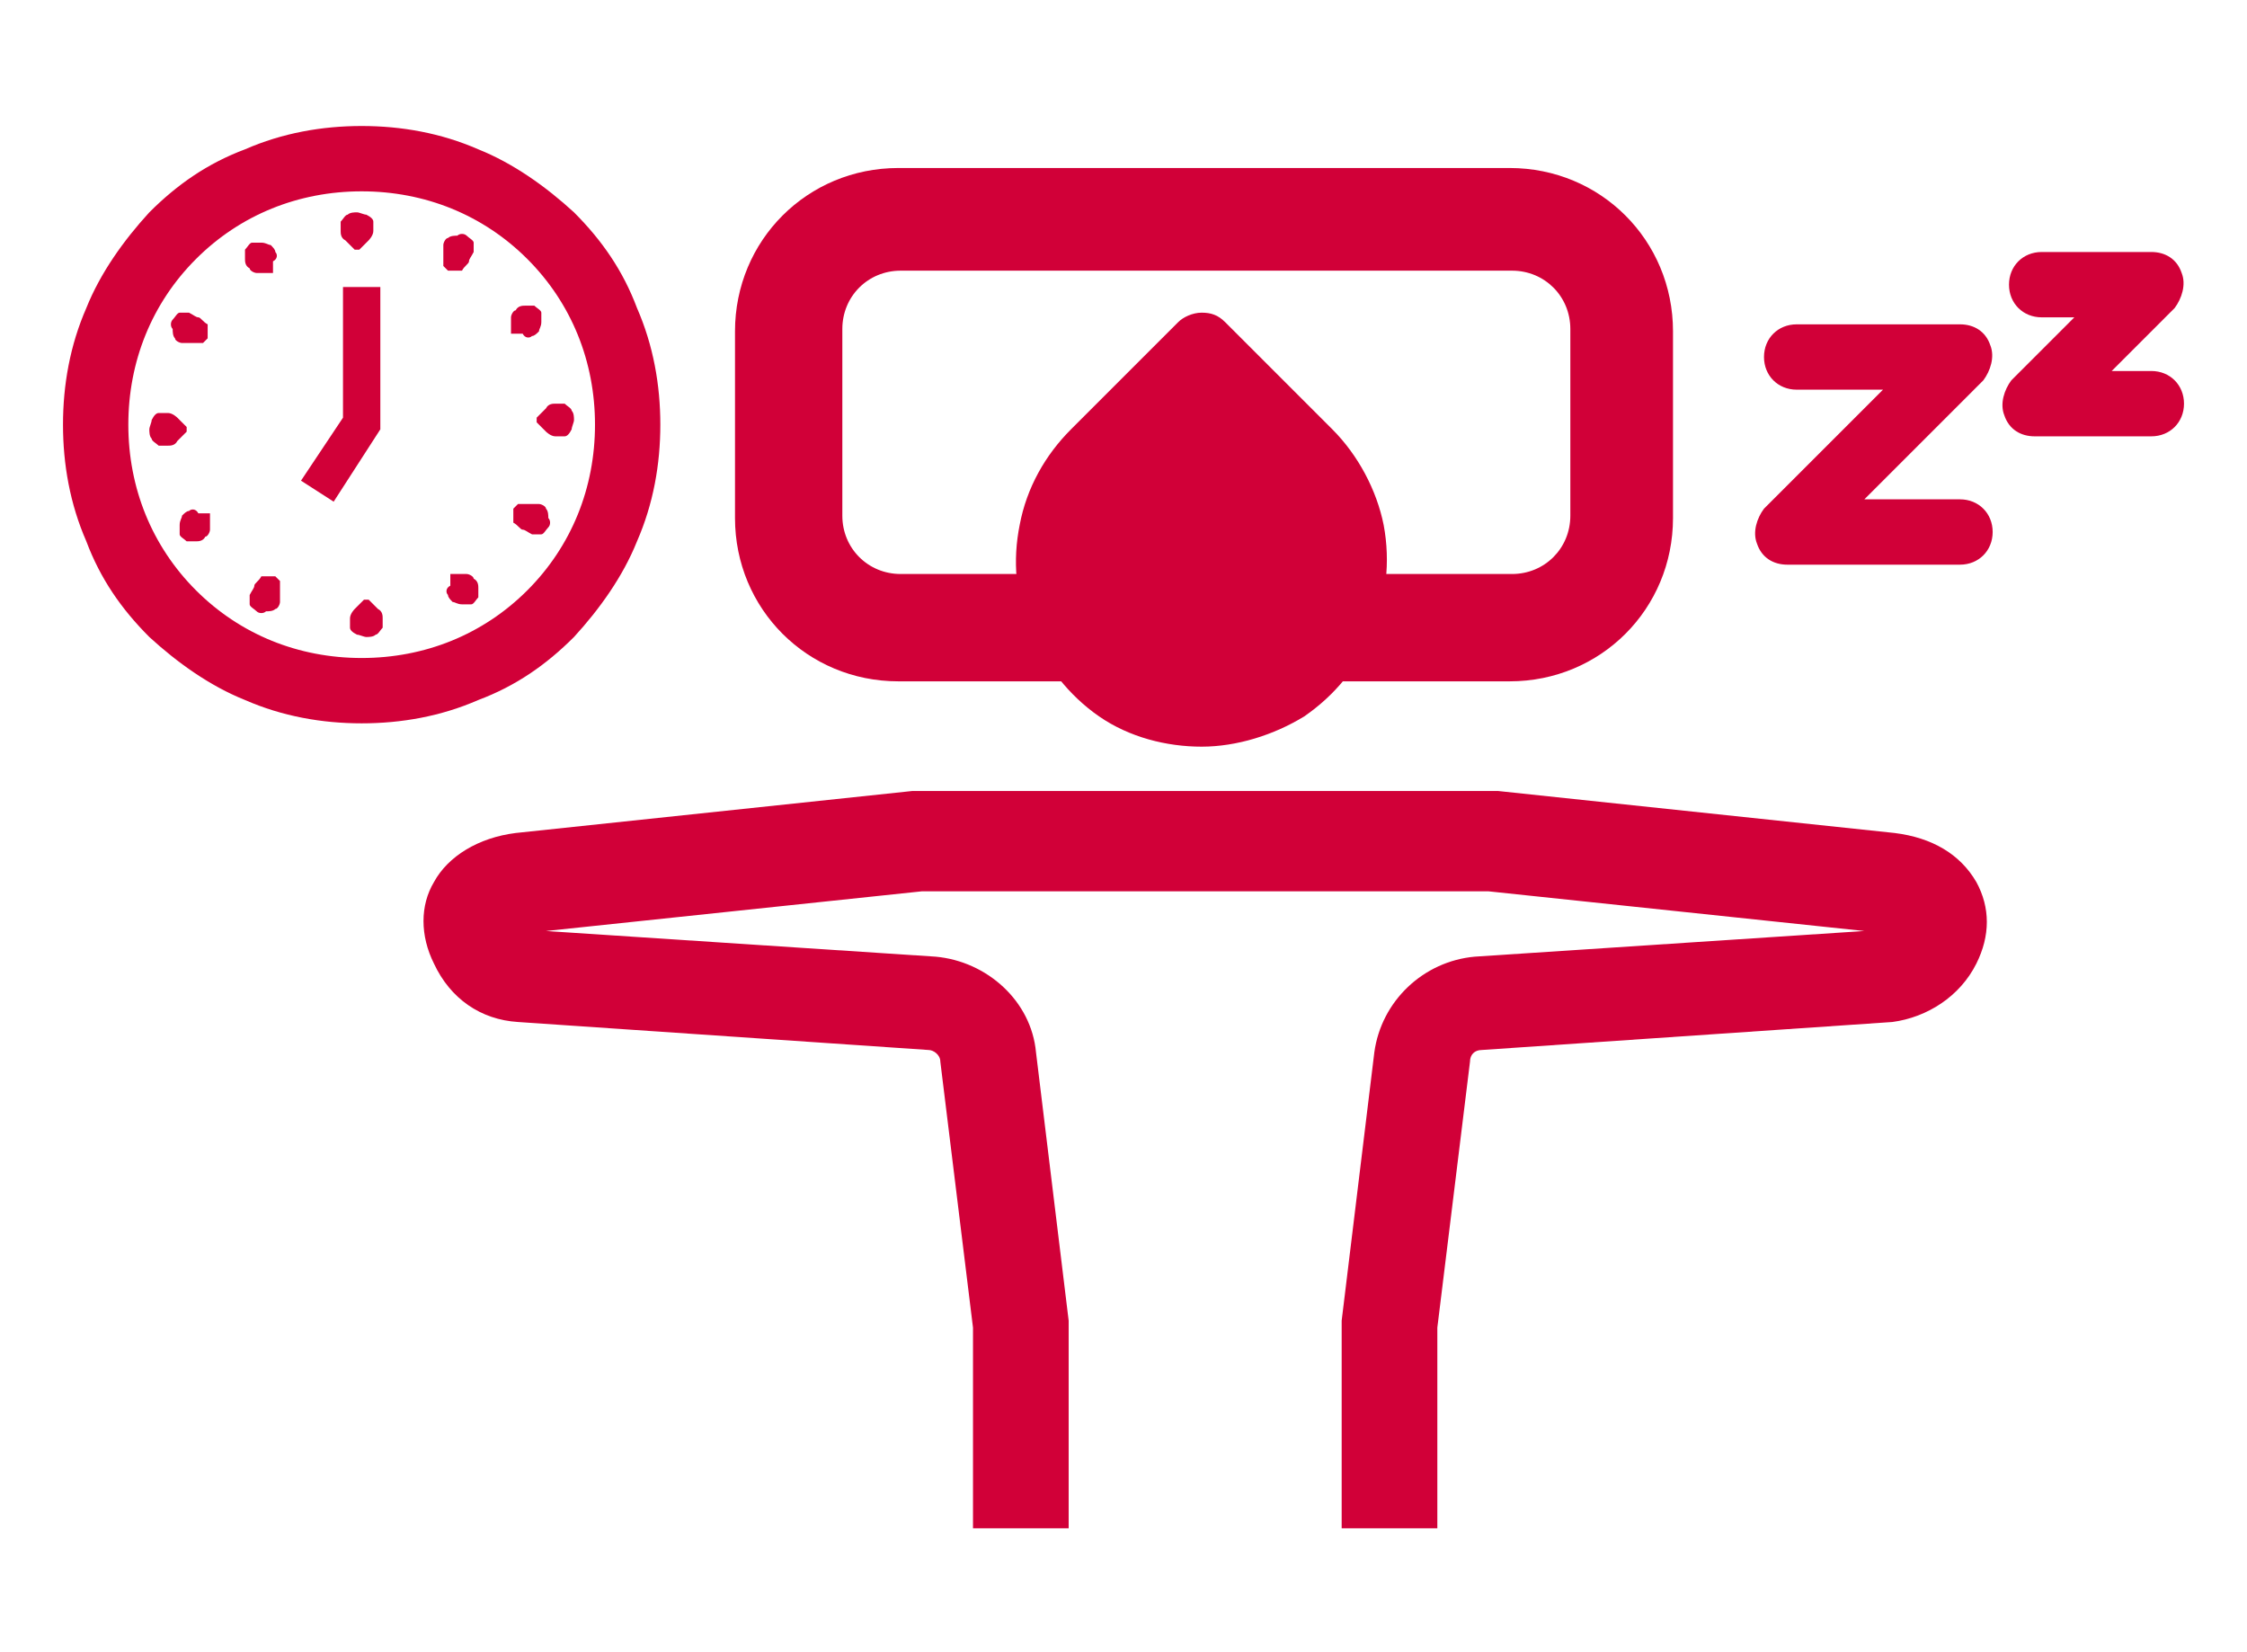 <?xml version="1.0" encoding="UTF-8"?>
<svg id="Layer_1" xmlns="http://www.w3.org/2000/svg" version="1.1" viewBox="0 0 96.3 70.8">
  <!-- Generator: Adobe Illustrator 29.5.1, SVG Export Plug-In . SVG Version: 2.1.0 Build 141)  -->
  <defs>
    <style>
      .st0 {
        fill: #d10038;
      }
    </style>
  </defs>
  <path class="st0" d="M41.7,65.5v-8.6s-1.4-11.4-1.4-11.4c0-.3-.3-.5-.5-.5l-17.6-1.2c-1.6-.1-2.9-1-3.6-2.5-.6-1.2-.6-2.5,0-3.5.6-1.1,1.9-1.9,3.5-2.1l17-1.8c.4,0,.7,0,1.1,0h22.9c.4,0,.7,0,1.1,0l17,1.8c1.6.2,2.8.9,3.5,2.1.6,1.1.6,2.3,0,3.5-.7,1.4-2.1,2.3-3.6,2.5l-17.6,1.2c-.3,0-.5.2-.5.5l-1.4,11.4v8.6s-4.1,0-4.1,0v-8.7c0,0,0-.2,0-.2l1.4-11.5c.3-2.2,2.1-3.9,4.3-4.1l16.7-1.1-16.1-1.7c-.2,0-.5,0-.7,0h-22.9c-.2,0-.5,0-.7,0l-16.1,1.7,16.7,1.1c2.2.2,4.1,1.9,4.3,4.1l1.4,11.5c0,0,0,.2,0,.2v8.7s-4.1,0-4.1,0ZM80.8,39.5h0ZM22.1,39.5h0,0Z"/>
  <path class="st0" d="M52.5,13.8c-.3-.3-.6-.4-1-.4s-.8.2-1,.4l-4.6,4.6c-1.1,1.1-1.9,2.5-2.2,4.1-.3,1.5-.2,3.1.5,4.6.6,1.4,1.6,2.7,2.9,3.6,1.3.9,2.9,1.3,4.4,1.3s3.1-.5,4.4-1.3c1.3-.9,2.3-2.1,2.9-3.6.6-1.4.8-3,.5-4.6-.3-1.5-1.1-3-2.2-4.1l-4.6-4.6Z"/>
  <path class="st0" d="M64.7,29.2h-26.2c-3.9,0-7-3.1-7-7v-8c0-3.9,3.1-7,7-7h26.2c3.9,0,7,3.1,7,7v8c0,3.9-3.1,7-7,7ZM38.6,11.6c-1.4,0-2.5,1.1-2.5,2.5v8c0,1.4,1.1,2.5,2.5,2.5h26.2c1.4,0,2.5-1.1,2.5-2.5v-8c0-1.4-1.1-2.5-2.5-2.5h-26.2Z"/>
  <g>
    <g>
      <path class="st0" d="M15.5,30.5c-1.7,0-3.3-.3-4.8-1-1.5-.6-2.8-1.5-3.9-2.6-1.1-1.1-2-2.4-2.6-3.9-.6-1.5-1-3.1-1-4.8s.3-3.3,1-4.8c.6-1.5,1.5-2.8,2.6-3.9,1.1-1.1,2.4-2,3.9-2.6,1.5-.6,3.1-1,4.8-1s3.3.3,4.8,1c1.5.6,2.8,1.5,3.9,2.6,1.1,1.1,2,2.4,2.6,3.9.6,1.5,1,3.1,1,4.8s-.3,3.3-1,4.8c-.6,1.5-1.5,2.8-2.6,3.9-1.1,1.1-2.4,2-3.9,2.6-1.5.6-3.1,1-4.8,1ZM15.5,7.6c-2.8,0-5.5,1.1-7.4,3.1s-3.1,4.6-3.1,7.4,1.1,5.5,3.1,7.4c2,2,4.6,3.1,7.4,3.1s5.5-1.1,7.4-3.1c2-2,3.1-4.6,3.1-7.4s-1.1-5.5-3.1-7.4c-2-2-4.6-3.1-7.4-3.1Z"/>
      <path class="st0" d="M15.5,31c-1.7,0-3.4-.3-5-1-1.5-.6-2.9-1.6-4.1-2.7-1.2-1.2-2.1-2.5-2.7-4.1-.7-1.6-1-3.3-1-5s.3-3.4,1-5c.6-1.5,1.6-2.9,2.7-4.1,1.2-1.2,2.5-2.1,4.1-2.7,1.6-.7,3.3-1,5-1s3.4.3,5,1c1.5.6,2.9,1.6,4.1,2.7,1.2,1.2,2.1,2.5,2.7,4.1.7,1.6,1,3.3,1,5s-.3,3.4-1,5c-.6,1.5-1.6,2.9-2.7,4.1-1.2,1.2-2.5,2.1-4.1,2.7-1.6.7-3.3,1-5,1ZM15.5,6.4c-1.6,0-3.1.3-4.6.9-1.4.6-2.7,1.4-3.7,2.5-1.1,1.1-1.9,2.3-2.5,3.7-.6,1.5-.9,3-.9,4.6s.3,3.1.9,4.6c.6,1.4,1.4,2.7,2.5,3.7,1.1,1.1,2.3,1.9,3.7,2.5,1.5.6,3,.9,4.6.9s3.1-.3,4.6-.9c1.4-.6,2.7-1.4,3.7-2.5,1.1-1.1,1.9-2.3,2.5-3.7.6-1.5.9-3,.9-4.6s-.3-3.1-.9-4.6c-.6-1.4-1.4-2.7-2.5-3.7-1.1-1.1-2.3-1.9-3.7-2.5-1.5-.6-3-.9-4.6-.9ZM15.5,29.2c-3,0-5.7-1.1-7.8-3.2-2.1-2.1-3.2-4.9-3.2-7.8s1.1-5.7,3.2-7.8c2.1-2.1,4.9-3.2,7.8-3.2s5.7,1.1,7.8,3.2c2.1,2.1,3.2,4.9,3.2,7.8s-1.1,5.7-3.2,7.8c-2.1,2.1-4.9,3.2-7.8,3.2ZM15.5,8.2c-2.7,0-5.2,1-7.1,2.9-1.9,1.9-2.9,4.4-2.9,7.1s1,5.2,2.9,7.1c1.9,1.9,4.4,2.9,7.1,2.9s5.2-1,7.1-2.9c1.9-1.9,2.9-4.4,2.9-7.1s-1-5.2-2.9-7.1c-1.9-1.9-4.4-2.9-7.1-2.9Z"/>
    </g>
    <g>
      <g>
        <path class="st0" d="M15.4,10.7s0,0,0,0,0,0,0,0l.4-.4c0,0,.2-.2.2-.4,0-.1,0-.3,0-.4,0-.1-.1-.2-.3-.3-.1,0-.3-.1-.4-.1s-.3,0-.4.1c-.1,0-.2.2-.3.3,0,.1,0,.3,0,.4,0,.1,0,.3.2.4l.4.4Z"/>
        <path class="st0" d="M15.6,25.7s0,0,0,0,0,0,0,0l-.4.4c0,0-.2.2-.2.4,0,.1,0,.3,0,.4,0,.1.1.2.3.3.1,0,.3.1.4.1s.3,0,.4-.1c.1,0,.2-.2.3-.3,0-.1,0-.3,0-.4,0-.1,0-.3-.2-.4l-.4-.4Z"/>
      </g>
      <g>
        <path class="st0" d="M11.7,11.7s0,0,0,0,0,0,0,0v-.5c.2-.1.2-.3.1-.4,0-.1-.1-.2-.2-.3-.1,0-.2-.1-.4-.1-.1,0-.3,0-.4,0s-.2.2-.3.3c0,.1,0,.3,0,.4,0,.1,0,.3.2.4,0,.1.2.2.3.2h.6Z"/>
        <path class="st0" d="M19.3,24.6s0,0,0,0,0,0,0,0v.5c-.2.1-.2.3-.1.4,0,.1.1.2.2.3.1,0,.2.1.4.1.1,0,.3,0,.4,0s.2-.2.3-.3c0-.1,0-.3,0-.4,0-.1,0-.3-.2-.4,0-.1-.2-.2-.3-.2h-.6Z"/>
      </g>
      <g>
        <path class="st0" d="M8.9,14.5s0,0,0,0,0,0,0,0v-.6c-.2-.1-.3-.3-.4-.3-.1,0-.2-.1-.4-.2-.1,0-.3,0-.4,0-.1,0-.2.2-.3.3s-.1.3,0,.4c0,.1,0,.3.1.4,0,.1.2.2.3.2.1,0,.3,0,.4,0h.5Z"/>
        <path class="st0" d="M22,21.8s0,0,0,0,0,0,0,0v.6c.2.1.3.3.4.3.1,0,.2.1.4.2.1,0,.3,0,.4,0,.1,0,.2-.2.3-.3s.1-.3,0-.4c0-.1,0-.3-.1-.4,0-.1-.2-.2-.3-.2-.1,0-.3,0-.4,0h-.5Z"/>
      </g>
      <g>
        <path class="st0" d="M8,18.3s0,0,0,0,0,0,0,0l-.4-.4c0,0-.2-.2-.4-.2-.1,0-.3,0-.4,0-.1,0-.2.1-.3.3,0,.1-.1.3-.1.4s0,.3.1.4c0,.1.2.2.3.3.1,0,.3,0,.4,0,.1,0,.3,0,.4-.2l.4-.4Z"/>
        <path class="st0" d="M23,18.1s0,0,0,0c0,0,0,0,0,0l.4.4c0,0,.2.2.4.2.1,0,.3,0,.4,0,.1,0,.2-.1.3-.3,0-.1.1-.3.1-.4s0-.3-.1-.4c0-.1-.2-.2-.3-.3-.1,0-.3,0-.4,0-.1,0-.3,0-.4.2l-.4.4Z"/>
      </g>
      <g>
        <path class="st0" d="M9,22s0,0,0,0,0,0,0,0h-.5c-.1-.2-.3-.2-.4-.1-.1,0-.2.1-.3.2,0,.1-.1.2-.1.4,0,.1,0,.3,0,.4s.2.2.3.3c.1,0,.3,0,.4,0,.1,0,.3,0,.4-.2.1,0,.2-.2.2-.3v-.6Z"/>
        <path class="st0" d="M21.9,14.3s0,0,0,0,0,0,0,0h.5c.1.2.3.2.4.1.1,0,.2-.1.3-.2,0-.1.1-.2.1-.4,0-.1,0-.3,0-.4s-.2-.2-.3-.3c-.1,0-.3,0-.4,0-.1,0-.3,0-.4.2-.1,0-.2.2-.2.3v.6Z"/>
      </g>
      <g>
        <path class="st0" d="M11.8,24.7s0,0,0,0,0,0,0,0h-.6c-.1.2-.3.3-.3.4,0,.1-.1.2-.2.4,0,.1,0,.3,0,.4,0,.1.2.2.3.3s.3.1.4,0c.1,0,.3,0,.4-.1.1,0,.2-.2.2-.3,0-.1,0-.3,0-.4v-.5Z"/>
        <path class="st0" d="M19.2,11.6s0,0,0,0,0,0,0,0h.6c.1-.2.3-.3.3-.4,0-.1.1-.2.2-.4,0-.1,0-.3,0-.4,0-.1-.2-.2-.3-.3s-.3-.1-.4,0c-.1,0-.3,0-.4.1-.1,0-.2.2-.2.3,0,.1,0,.3,0,.4v.5Z"/>
      </g>
      <polygon class="st0" points="14.3 21.5 12.9 20.6 14.7 17.9 14.7 12.3 16.3 12.3 16.3 18.4 14.3 21.5"/>
    </g>
  </g>
  <g>
    <path class="st0" d="M84.1,24.2h-7.5c-.6,0-1.1-.3-1.3-.9-.2-.5,0-1.1.3-1.5l5.1-5.1h-3.7c-.8,0-1.4-.6-1.4-1.4s.6-1.4,1.4-1.4h7c.6,0,1.1.3,1.3.9.2.5,0,1.1-.3,1.5l-5.1,5.1h4.1c.8,0,1.4.6,1.4,1.4s-.6,1.4-1.4,1.4Z"/>
    <path class="st0" d="M92.3,18.7h-5.1c-.6,0-1.1-.3-1.3-.9-.2-.5,0-1.1.3-1.5l2.7-2.7h-1.4c-.8,0-1.4-.6-1.4-1.4s.6-1.4,1.4-1.4h4.7c.6,0,1.1.3,1.3.9.2.5,0,1.1-.3,1.5l-2.7,2.7h1.7c.8,0,1.4.6,1.4,1.4s-.6,1.4-1.4,1.4Z"/>
  </g>
</svg>